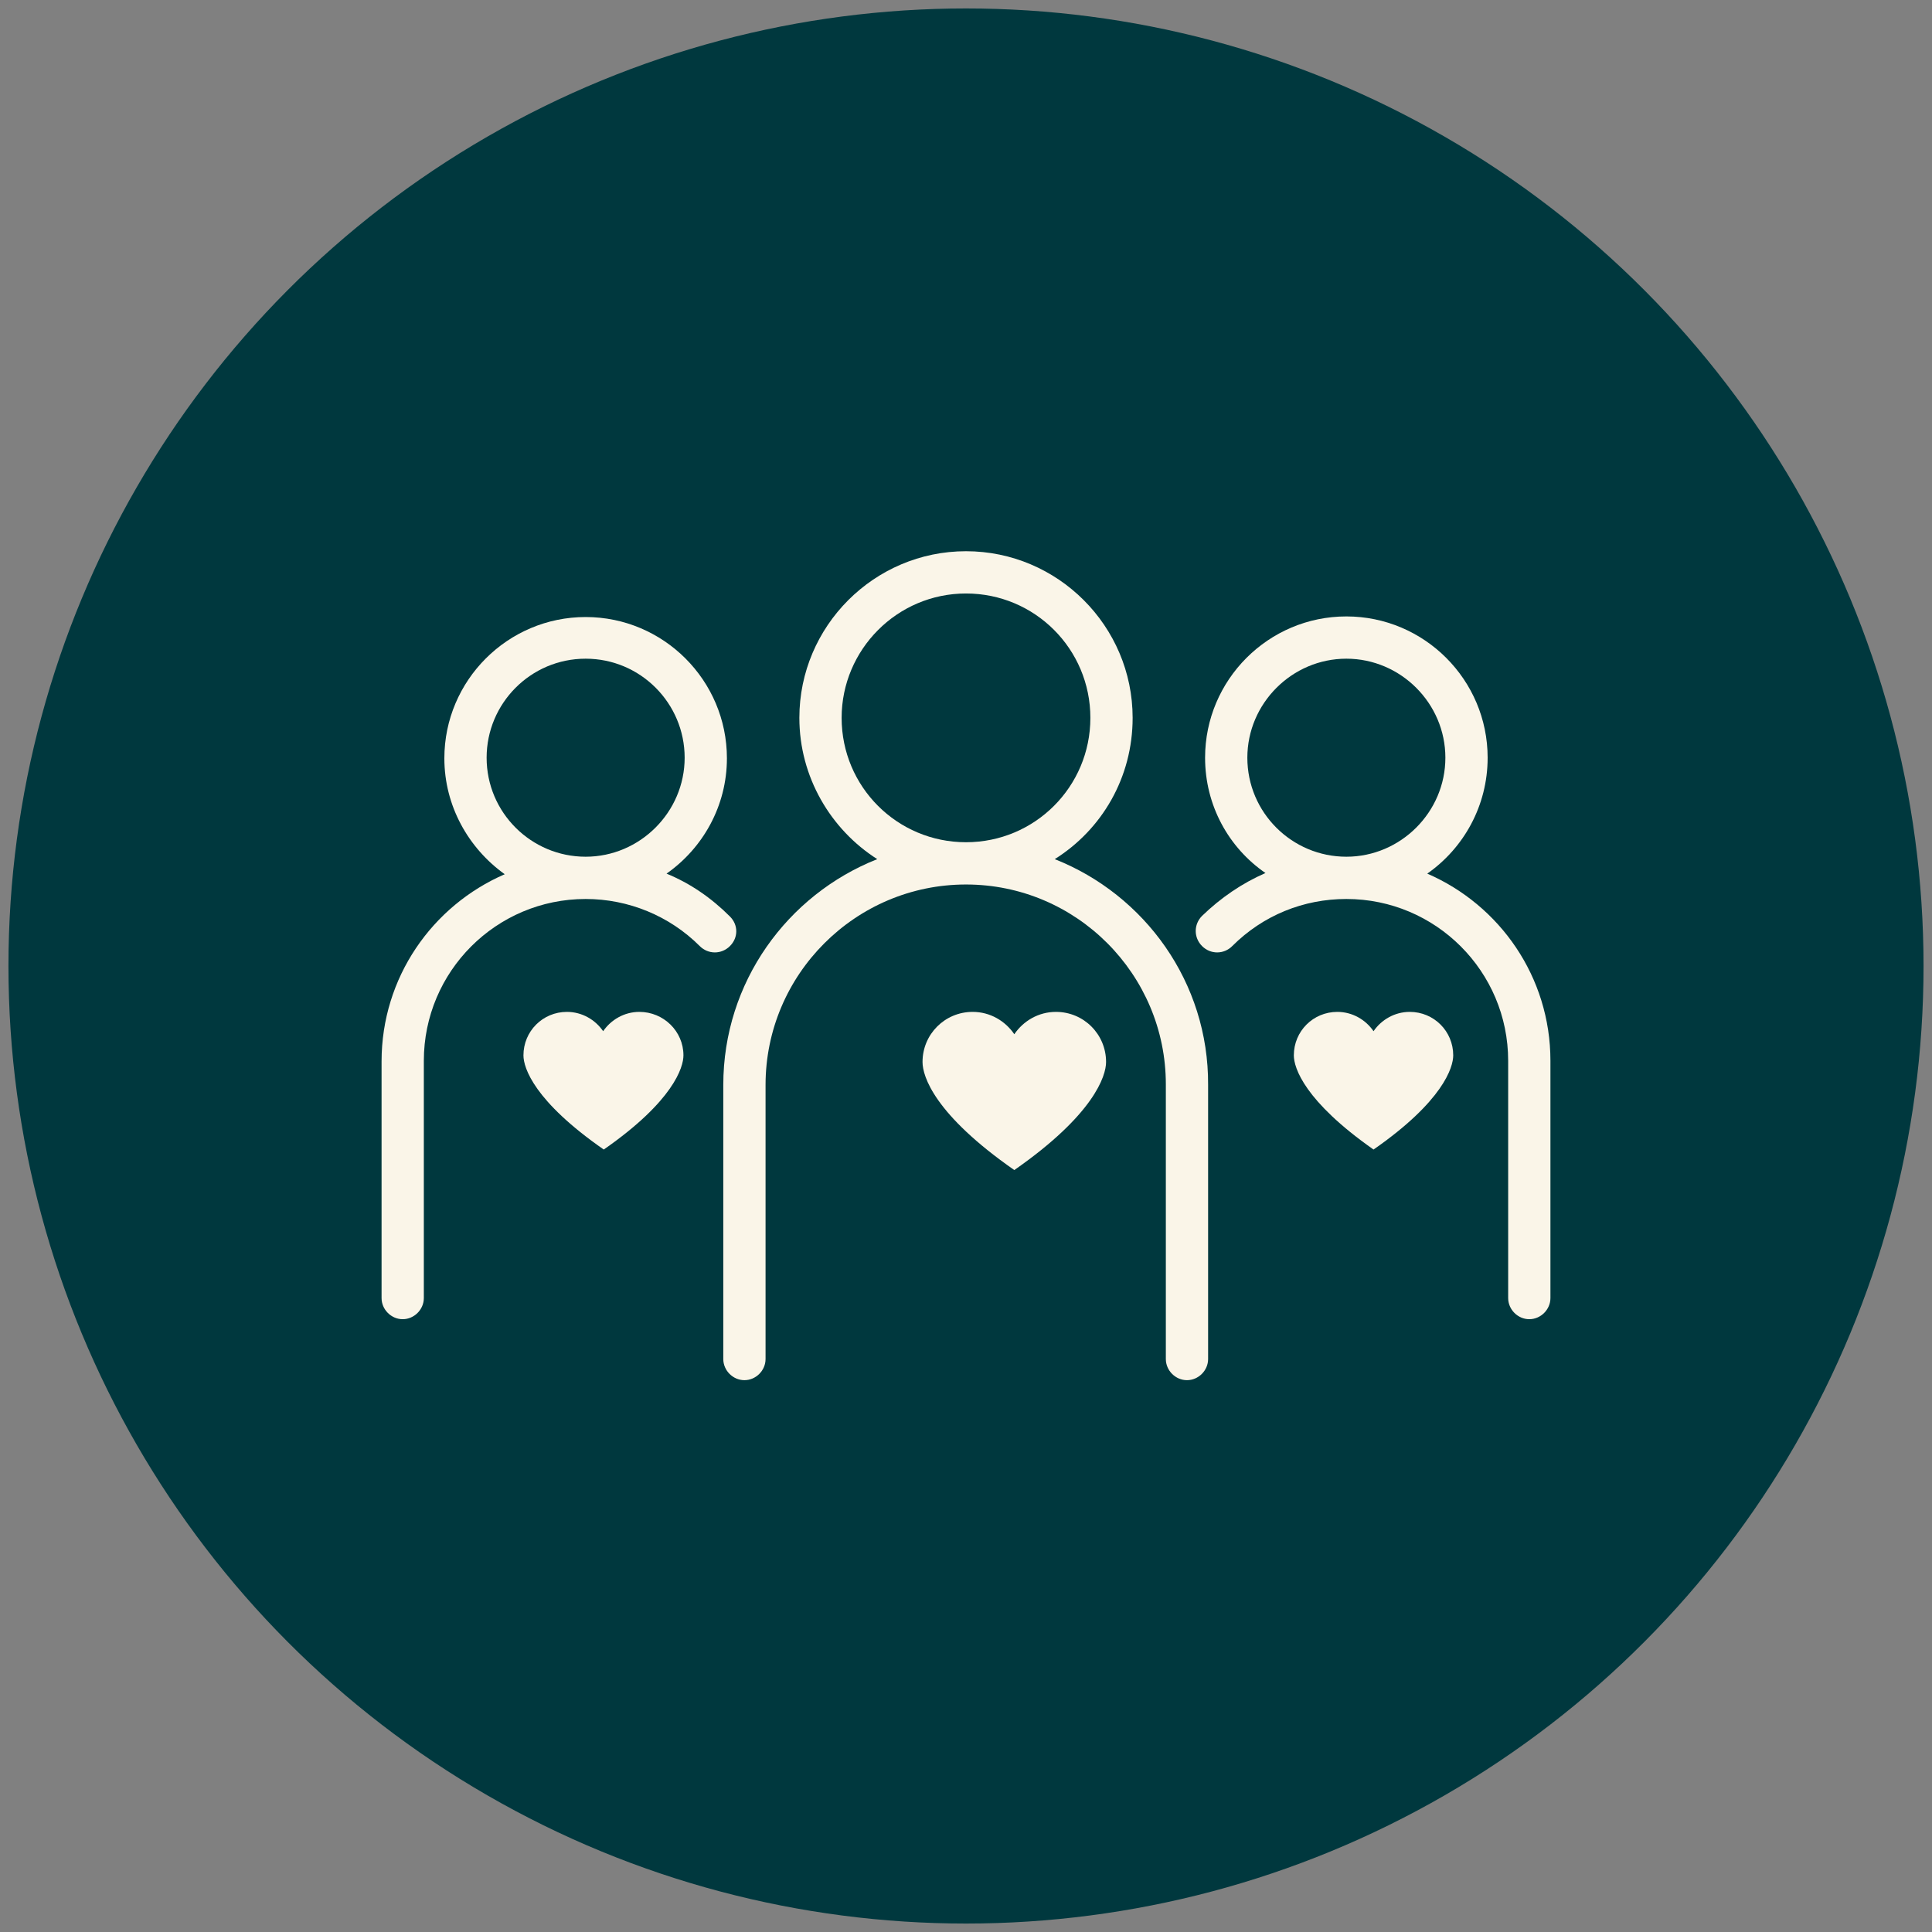 <svg xmlns="http://www.w3.org/2000/svg" xmlns:xlink="http://www.w3.org/1999/xlink" id="Layer_1" x="0px" y="0px" viewBox="0 0 320 320" style="enable-background:new 0 0 320 320;" xml:space="preserve"><rect x="0" y="0" width="320" height="320" fill="#808080" stroke="none"/><style type="text/css">	.st0{fill:#00383E;}	.st1{fill:#FAF5E8;}</style><circle class="st0" cx="160" cy="160" r="158.6"></circle><g>	<path class="st1" d="M174.7,142.3c7.8-4.9,12.9-13.5,12.9-23.4c0-15.2-12.4-27.6-27.6-27.6s-27.6,12.4-27.6,27.6  c0,9.8,5.2,18.5,12.9,23.4c-14.9,5.9-25.5,20.4-25.5,37.4v45.4c0,1.9,1.6,3.5,3.5,3.5s3.5-1.6,3.5-3.5v-45.4  c0-18.3,14.9-33.2,33.2-33.2s33.1,14.9,33.1,33.1v45.5c0,1.9,1.6,3.5,3.5,3.5s3.5-1.6,3.5-3.5v-45.4  C200.2,162.7,189.6,148.2,174.7,142.3L174.7,142.3z M139.4,118.9c0-11.3,9.2-20.6,20.6-20.6s20.6,9.2,20.6,20.6  s-9.2,20.6-20.6,20.6S139.4,130.3,139.4,118.9L139.4,118.9z"></path>	<path class="st1" d="M174.9,167.6c-2.9,0-5.4,1.5-6.9,3.7l0,0l0,0c-1.5-2.2-4-3.7-6.9-3.7c-4.6,0-8.3,3.7-8.3,8.3  c0,2.4,2,8.7,15.2,17.9c13.2-9.2,15.2-15.6,15.2-17.9C183.2,171.3,179.5,167.6,174.9,167.6L174.9,167.6z"></path>	<path class="st1" d="M236.4,144.7c6-4.2,10-11.2,10-19.2c0-12.9-10.5-23.4-23.4-23.4s-23.4,10.5-23.4,23.4c0,7.9,3.9,14.9,10,19.1  c-3.9,1.7-7.4,4.1-10.5,7.1c-1.4,1.4-1.4,3.6,0,5c1.4,1.4,3.6,1.4,5,0c5.1-5.1,11.8-7.8,18.9-7.8c14.8,0,26.8,12,26.8,26.8V215  c0,1.9,1.6,3.5,3.5,3.5s3.5-1.6,3.5-3.5v-39.3C256.8,161.8,248.4,149.9,236.4,144.7L236.4,144.7z M206.6,125.5  c0-9,7.4-16.4,16.4-16.4c9,0,16.4,7.4,16.4,16.4s-7.4,16.4-16.4,16.4S206.6,134.6,206.6,125.5L206.6,125.5z"></path>	<path class="st1" d="M233.5,167.6c-2.5,0-4.7,1.3-6,3.2l0,0l0,0c-1.3-1.9-3.5-3.2-6-3.2c-4,0-7.2,3.2-7.2,7.2  c0,2.1,1.8,7.6,13.2,15.6c11.5-8,13.2-13.6,13.2-15.6C240.7,170.8,237.5,167.6,233.5,167.6L233.5,167.6z"></path>	<path class="st1" d="M120.9,151.8c-3.1-3.1-6.6-5.5-10.5-7.1c6-4.2,10-11.2,10-19.1c0-12.9-10.5-23.4-23.4-23.4  s-23.4,10.5-23.4,23.4c0,7.9,4,14.9,10,19.2c-12,5.2-20.4,17.1-20.4,31V215c0,1.9,1.6,3.5,3.5,3.5s3.5-1.6,3.5-3.5v-39.3  c0-14.8,12-26.8,26.8-26.8c7.1,0,13.9,2.8,18.9,7.8c1.4,1.4,3.6,1.4,5,0S122.3,153.2,120.9,151.8L120.9,151.8z M80.6,125.5  c0-9,7.3-16.4,16.4-16.4s16.4,7.4,16.4,16.4S106,141.9,97,141.9S80.6,134.6,80.6,125.5z"></path>	<path class="st1" d="M105.9,167.6c-2.5,0-4.7,1.3-6,3.2l0,0l0,0c-1.3-1.9-3.5-3.2-6-3.2c-4,0-7.2,3.2-7.2,7.2  c0,2.1,1.8,7.6,13.3,15.6c11.5-8,13.2-13.6,13.2-15.6C113.2,170.8,109.9,167.6,105.9,167.6L105.9,167.6z"></path></g></svg>